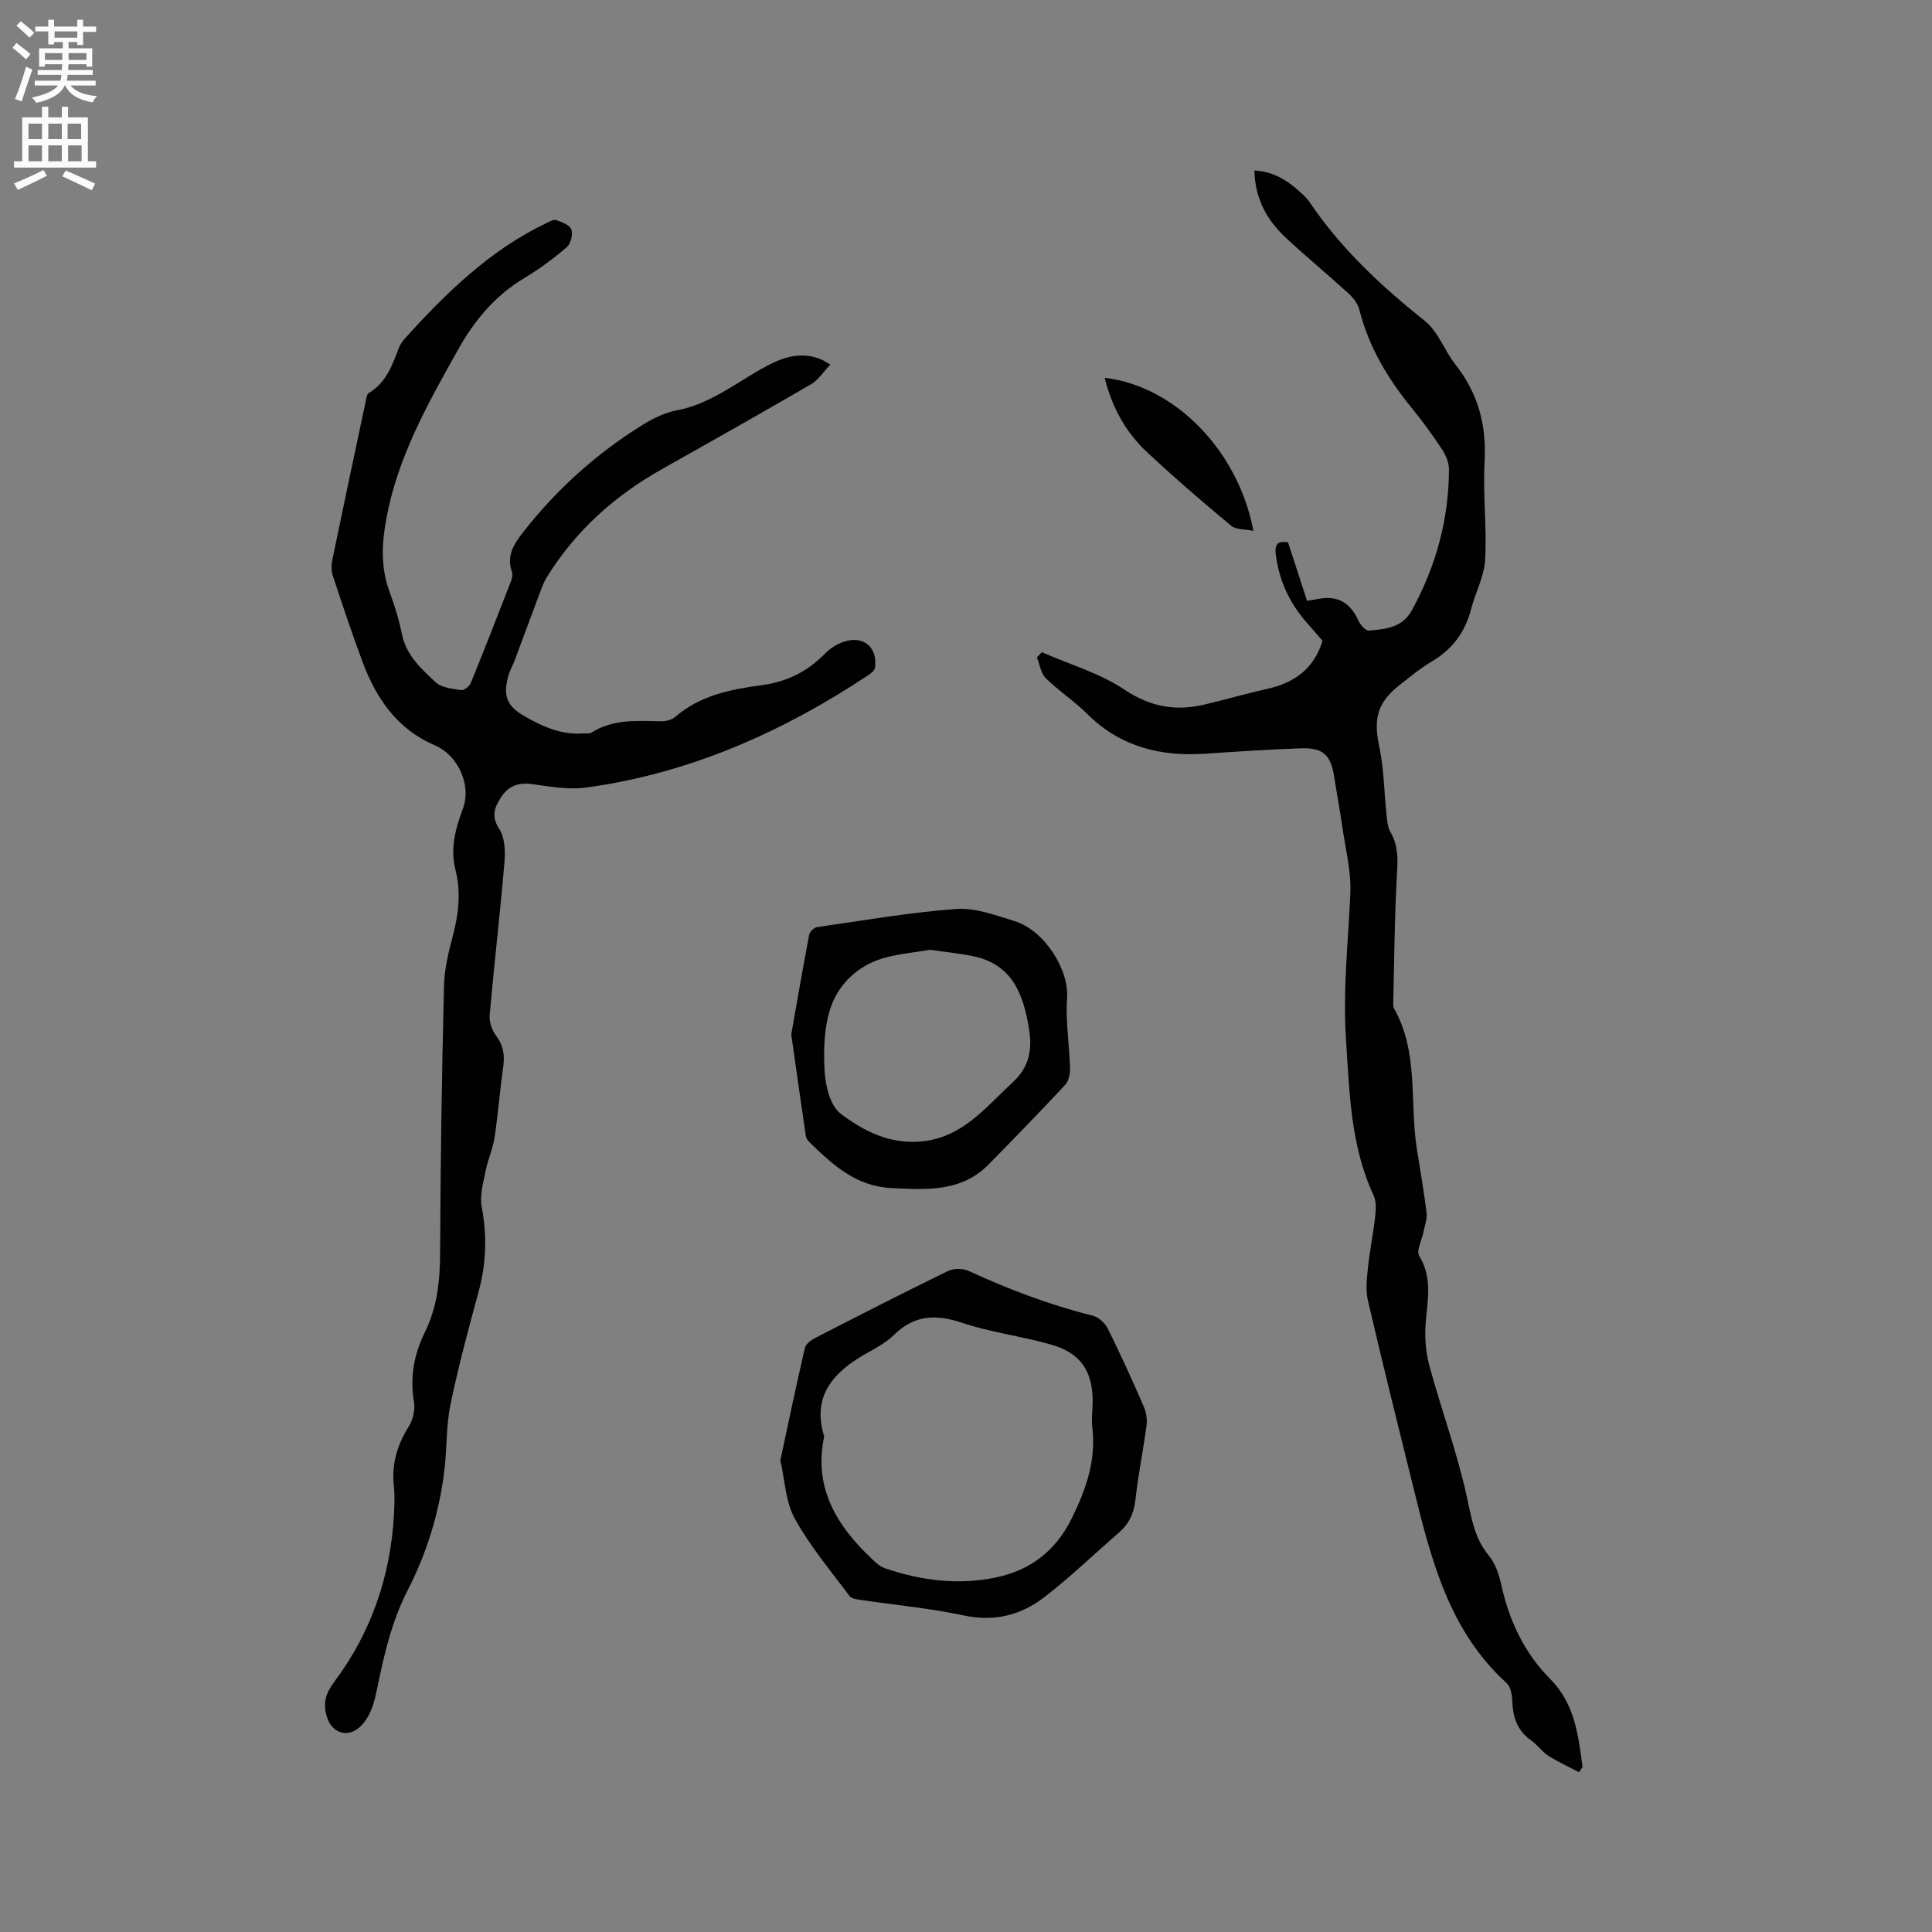 <svg enable-background="new 0 0 400 400" viewBox="0 0 400 400" xmlns="http://www.w3.org/2000/svg"><rect x="0" y="0" width="400" height="400" fill="#808080" stroke="none"/><g fill="#010102"><path d="m171.91 75.48c-1.53 1.6-2.52 3.22-3.97 4.06-10.25 5.96-20.58 11.79-30.92 17.61-9.79 5.51-17.91 12.78-23.83 22.39-.54.88-.92 1.88-1.29 2.86-1.78 4.72-3.52 9.46-5.29 14.19-.45 1.19-1.1 2.31-1.42 3.53-1.05 4.01-.22 6.07 3.38 8.15 3.79 2.19 7.75 3.94 12.3 3.57.53-.04 1.17.1 1.57-.15 4.47-2.85 9.44-2.46 14.39-2.36 1 .02 2.25-.28 2.97-.9 5.15-4.48 11.52-5.72 17.9-6.57 5.21-.7 9.42-2.78 13.04-6.48 1.07-1.1 2.52-2.04 3.97-2.52 4.05-1.34 6.95 1.09 6.47 5.3-.06.57-.76 1.2-1.31 1.56-17.87 11.86-37.1 20.4-58.49 23.33-3.69.51-7.6-.22-11.36-.72-2.79-.37-4.81.46-6.26 2.71-1.34 2.06-2.14 3.93-.4 6.58 1.18 1.8 1.27 4.64 1.08 6.95-.9 10.54-2.13 21.06-3.06 31.6-.12 1.41.49 3.16 1.36 4.31 1.55 2.06 1.78 4.11 1.43 6.54-.69 4.82-1.05 9.7-1.78 14.51-.36 2.35-1.4 4.59-1.86 6.94-.48 2.44-1.24 5.06-.8 7.4 1.14 5.98.95 11.74-.65 17.6-2.12 7.76-4.21 15.54-5.83 23.42-.91 4.42-.69 9.07-1.25 13.58-1.06 8.7-3.62 17.04-7.6 24.78-3.21 6.25-4.76 12.84-6.16 19.57-.37 1.76-.71 3.56-1.39 5.21-.55 1.33-1.38 2.7-2.45 3.62-2.61 2.23-5.71 1.06-6.7-2.13-.89-2.85-.33-4.85 1.56-7.39 7.59-10.16 11.59-21.77 12.3-34.47.11-2.01.19-4.05-.02-6.04-.49-4.52.71-8.48 3.1-12.3.87-1.39 1.34-3.45 1.07-5.05-.87-5.14.01-9.89 2.26-14.46 2.54-5.17 3.13-10.6 3.15-16.31.07-18.45.36-36.89.8-55.33.08-3.55.97-7.14 1.88-10.6 1.18-4.5 1.64-8.95.5-13.47-1.12-4.44-.01-8.51 1.53-12.64 1.84-4.94-1-11.1-5.8-13.15-7.78-3.32-12.13-9.68-14.96-17.25-2.21-5.94-4.23-11.96-6.2-17.98-.34-1.03-.25-2.32-.02-3.41 2.23-10.78 4.52-21.55 6.81-32.32.15-.7.25-1.72.73-2 3.57-2.14 4.82-5.74 6.19-9.31.26-.68.69-1.33 1.18-1.88 8.56-9.48 17.62-18.35 29.34-23.96.65-.31 1.51-.82 2.05-.63 1.18.42 2.84 1.02 3.15 1.93.36 1.04-.14 2.98-.98 3.7-2.73 2.34-5.65 4.51-8.73 6.35-6.01 3.59-10.28 8.66-13.66 14.68-6.28 11.19-12.59 22.34-14.95 35.18-.93 5.06-1.19 10.06.65 15.04 1.06 2.87 1.98 5.83 2.58 8.83.88 4.39 4.01 7.18 6.97 9.96 1.23 1.15 3.46 1.35 5.3 1.64.58.09 1.69-.75 1.96-1.41 2.84-6.96 5.57-13.96 8.29-20.97.26-.66.47-1.53.25-2.14-1.19-3.42.53-5.89 2.47-8.36 6.95-8.84 15.21-16.24 24.76-22.14 2.12-1.31 4.53-2.45 6.95-2.91 6.58-1.25 11.7-5.29 17.28-8.46 3.87-2.19 7.79-3.95 12.34-2.16.39.09.74.35 2.13 1.15z"/><path d="m326.93 366.92c-2.12-1.12-4.33-2.11-6.35-3.4-1.32-.84-2.26-2.27-3.55-3.17-2.89-2.01-3.81-4.81-3.93-8.16-.04-1.28-.34-2.96-1.18-3.73-11.92-10.83-15.6-25.55-19.25-40.29-3.21-12.94-6.42-25.88-9.45-38.87-.51-2.17-.23-4.58 0-6.85.37-3.58 1.11-7.12 1.51-10.7.16-1.41.22-3.07-.36-4.3-4.77-10.28-4.97-21.29-5.7-32.29-.67-10.11.46-20.09.9-30.13.21-4.68-1.04-9.43-1.7-14.13-.48-3.35-1.12-6.69-1.63-10.03-.71-4.57-2.3-6.11-6.96-5.94-6.56.24-13.12.67-19.67 1.11-9.3.64-17.62-1.39-24.47-8.19-2.69-2.67-5.93-4.79-8.63-7.45-1.02-1.01-1.24-2.83-1.83-4.28.34-.36.67-.73 1.01-1.09 5.75 2.52 11.98 4.32 17.12 7.75 5.36 3.58 10.54 4.49 16.47 3.11 4.33-1.01 8.6-2.27 12.94-3.23 5.53-1.23 9.74-3.95 11.6-9.99-.98-1.12-2.21-2.53-3.44-3.95-3.49-4.04-5.61-8.68-6.25-13.99-.23-1.87.27-2.85 2.55-2.43 1.28 3.93 2.58 7.93 3.93 12.09.93-.16 1.75-.28 2.56-.43 3.79-.69 6.43.87 8.05 4.48.4.9 1.52 2.19 2.19 2.12 3.41-.33 6.89-.52 8.92-4.24 4.98-9.11 7.64-18.8 7.66-29.17 0-1.35-.62-2.87-1.38-4.03-1.92-2.92-3.97-5.77-6.18-8.47-5.02-6.13-9.03-12.74-10.99-20.52-.31-1.23-1.24-2.45-2.2-3.33-4.3-3.93-8.81-7.65-13.07-11.62-3.91-3.65-6.34-8.11-6.46-13.88 4.38.22 7.45 2.5 10.28 5.22.46.44.88.93 1.23 1.45 6.48 9.59 14.81 17.31 23.81 24.5 2.75 2.2 4.04 6.14 6.32 9.03 4.68 5.94 6.44 12.51 6.02 20.06-.38 6.76.49 13.58.11 20.34-.2 3.46-2.03 6.81-2.92 10.26-1.23 4.75-3.88 8.27-8.1 10.78-2.36 1.4-4.5 3.17-6.67 4.87-4.71 3.7-5.45 7.05-4.21 12.87.97 4.59.99 9.38 1.49 14.08.13 1.21.24 2.55.83 3.55 1.52 2.62 1.52 5.25 1.35 8.22-.53 9.17-.58 18.37-.8 27.56-.01.21.03.44.13.62 5.21 9.14 3.23 19.45 4.77 29.19.7 4.39 1.47 8.77 2 13.18.16 1.29-.38 2.67-.64 4.01-.32 1.68-1.53 3.87-.88 4.93 2.86 4.64 1.66 9.37 1.32 14.2-.2 2.85.06 5.87.81 8.63 2.45 8.97 5.67 17.74 7.68 26.8.99 4.47 1.55 8.72 4.6 12.41 1.35 1.64 2.13 3.95 2.59 6.08 1.63 7.42 4.77 14.08 10.11 19.46 5.12 5.16 5.84 11.67 6.71 18.24-.25.4-.49.74-.72 1.08z"/><path d="m161.56 302.36c1.67-7.79 3.29-15.55 5.08-23.27.19-.81 1.24-1.62 2.09-2.06 9.14-4.69 18.28-9.37 27.52-13.87 1.19-.58 3.11-.58 4.32-.02 8.29 3.82 16.77 7.04 25.65 9.25 1.2.3 2.54 1.5 3.11 2.63 2.64 5.31 5.09 10.71 7.46 16.15.52 1.18.76 2.66.59 3.94-.68 5.14-1.74 10.24-2.3 15.4-.31 2.84-1.35 5.02-3.46 6.84-5.12 4.43-10 9.16-15.35 13.29-4.83 3.73-10.33 5.19-16.69 3.83-7.03-1.51-14.24-2.16-21.36-3.22-.81-.12-1.92-.24-2.32-.78-3.9-5.25-8.18-10.32-11.32-16.01-1.93-3.45-2.05-7.89-3.02-12.1zm9.08-4.96c-2.27 10.67 2.64 18.54 9.94 25.42.76.71 1.59 1.5 2.54 1.83 7.54 2.61 15.31 3.58 23.15 1.93 7.09-1.5 12.31-5.49 15.64-12.25 2.97-6.03 5.06-12.03 4.24-18.83-.2-1.67.05-3.39.07-5.08.08-6.46-2.4-10.27-8.63-12.05-6.09-1.74-12.48-2.51-18.48-4.52-5.44-1.82-9.87-1.58-14.07 2.57-1.63 1.61-3.78 2.72-5.81 3.87-6.69 3.81-11.18 8.72-8.59 17.11z"/><path d="m163.82 214.17c1.11-6.31 2.35-13.49 3.71-20.64.12-.62.99-1.48 1.6-1.57 9.6-1.39 19.2-3.06 28.85-3.77 3.93-.29 8.09 1.3 12.01 2.49 6.23 1.89 11.37 10.06 10.94 15.96-.34 4.81.48 9.7.61 14.56.03 1.14-.27 2.61-.99 3.39-5.19 5.57-10.5 11.04-15.84 16.47-5.7 5.79-12.87 5.27-20.19 4.91-7.38-.37-12.12-4.84-16.92-9.48-.36-.34-.7-.85-.77-1.32-.98-6.66-1.92-13.33-3.01-21zm28.77-17.52c-3.03.52-6.55.8-9.86 1.78-5.02 1.49-8.9 5.14-10.6 9.77-1.52 4.13-1.65 8.99-1.41 13.47.17 3.09 1.15 7.24 3.31 8.89 4.7 3.59 10.15 6.36 16.66 5.77 8.58-.78 13.32-7.03 18.98-12.25 3.55-3.28 4.06-6.93 3.36-11.16-1.13-6.89-3.33-13.1-11.2-14.87-2.86-.65-5.82-.9-9.24-1.4z"/><path d="m228.71 78.22c14.55 1.69 27.66 15.06 30.79 31.69-1.78-.37-3.6-.22-4.6-1.05-5.92-4.94-11.78-9.97-17.41-15.24-4.39-4.09-7.25-9.22-8.78-15.4z"/></g><path d="m2.6 9.9.8-1c.9.7 1.9 1.4 2.9 2.3l-.9 1.1c-1.1-1-2-1.8-2.8-2.4zm.5 10.6c.9-2.1 1.6-4.3 2.3-6.7.4.2.8.4 1.3.6-.7 2.1-1.5 4.3-2.2 6.6zm.3-15.2.9-.9c1 .8 2 1.6 2.8 2.4l-1 1c-.9-.9-1.8-1.7-2.7-2.5zm12.6-1.2h1.2v1.4h2.7v1.1h-2.7v2.7h-1.2v-.6h-1.8v1.3h4.9v3.8h-1.2v-.5h-3.7c0 .4-.1.9-.1 1.2h5.1v1h-5.2c0 .5-.1.9-.2 1.2h6v1h-5.2c1.1 1.3 2.9 2 5.5 2.2-.4.4-.7.8-.9 1.3-2.9-.5-4.8-1.6-5.7-3.5h-.1c-.8 1.7-2.7 2.9-5.9 3.6-.2-.4-.6-.8-.9-1.1 2.8-.6 4.6-1.4 5.4-2.5h-4.8v-1h5.3c.1-.3.2-.7.2-1.2h-4.9v-1h5c0-.4 0-.8.1-1.2h-3.6v.5h-1.2v-3.8h4.9v-1.3h-1.8v.5h-1.2v-2.7h-2.7v-1h2.7v-1.4h1.2v1.4h4.8zm-6.7 8.3h3.6c0-.4 0-.9 0-1.4h-3.6zm1.9-4.6h4.8v-1.3h-4.7v1.3zm6.7 3.2h-3.7v1.4h3.7z" fill="#fcfbfa"/><path d="m8.7 22.1h1.3v2.2h2.8v-2.2h1.3v2.2h4.1v9.1h1.7v1.3h-17v-1.3h1.7v-9.1h4.1zm.3 13.1.7 1.2c-1.8.9-3.8 1.9-6 2.9-.2-.4-.5-.8-.8-1.3 2.3-1 4.4-1.9 6.1-2.8zm-3.1-6.4h2.8v-3.2h-2.8zm0 4.6h2.8v-3.3h-2.8zm4.1-4.6h2.8v-3.2h-2.8zm0 4.6h2.8v-3.3h-2.8zm3.6 1.9c2.1.9 4.1 1.8 6.1 2.7l-.7 1.4c-2.2-1.1-4.2-2-6.1-2.9zm3.2-9.7h-2.8v3.2h2.8zm-2.7 7.8h2.8v-3.3h-2.8z" fill="#fcfbfa"/></svg>
